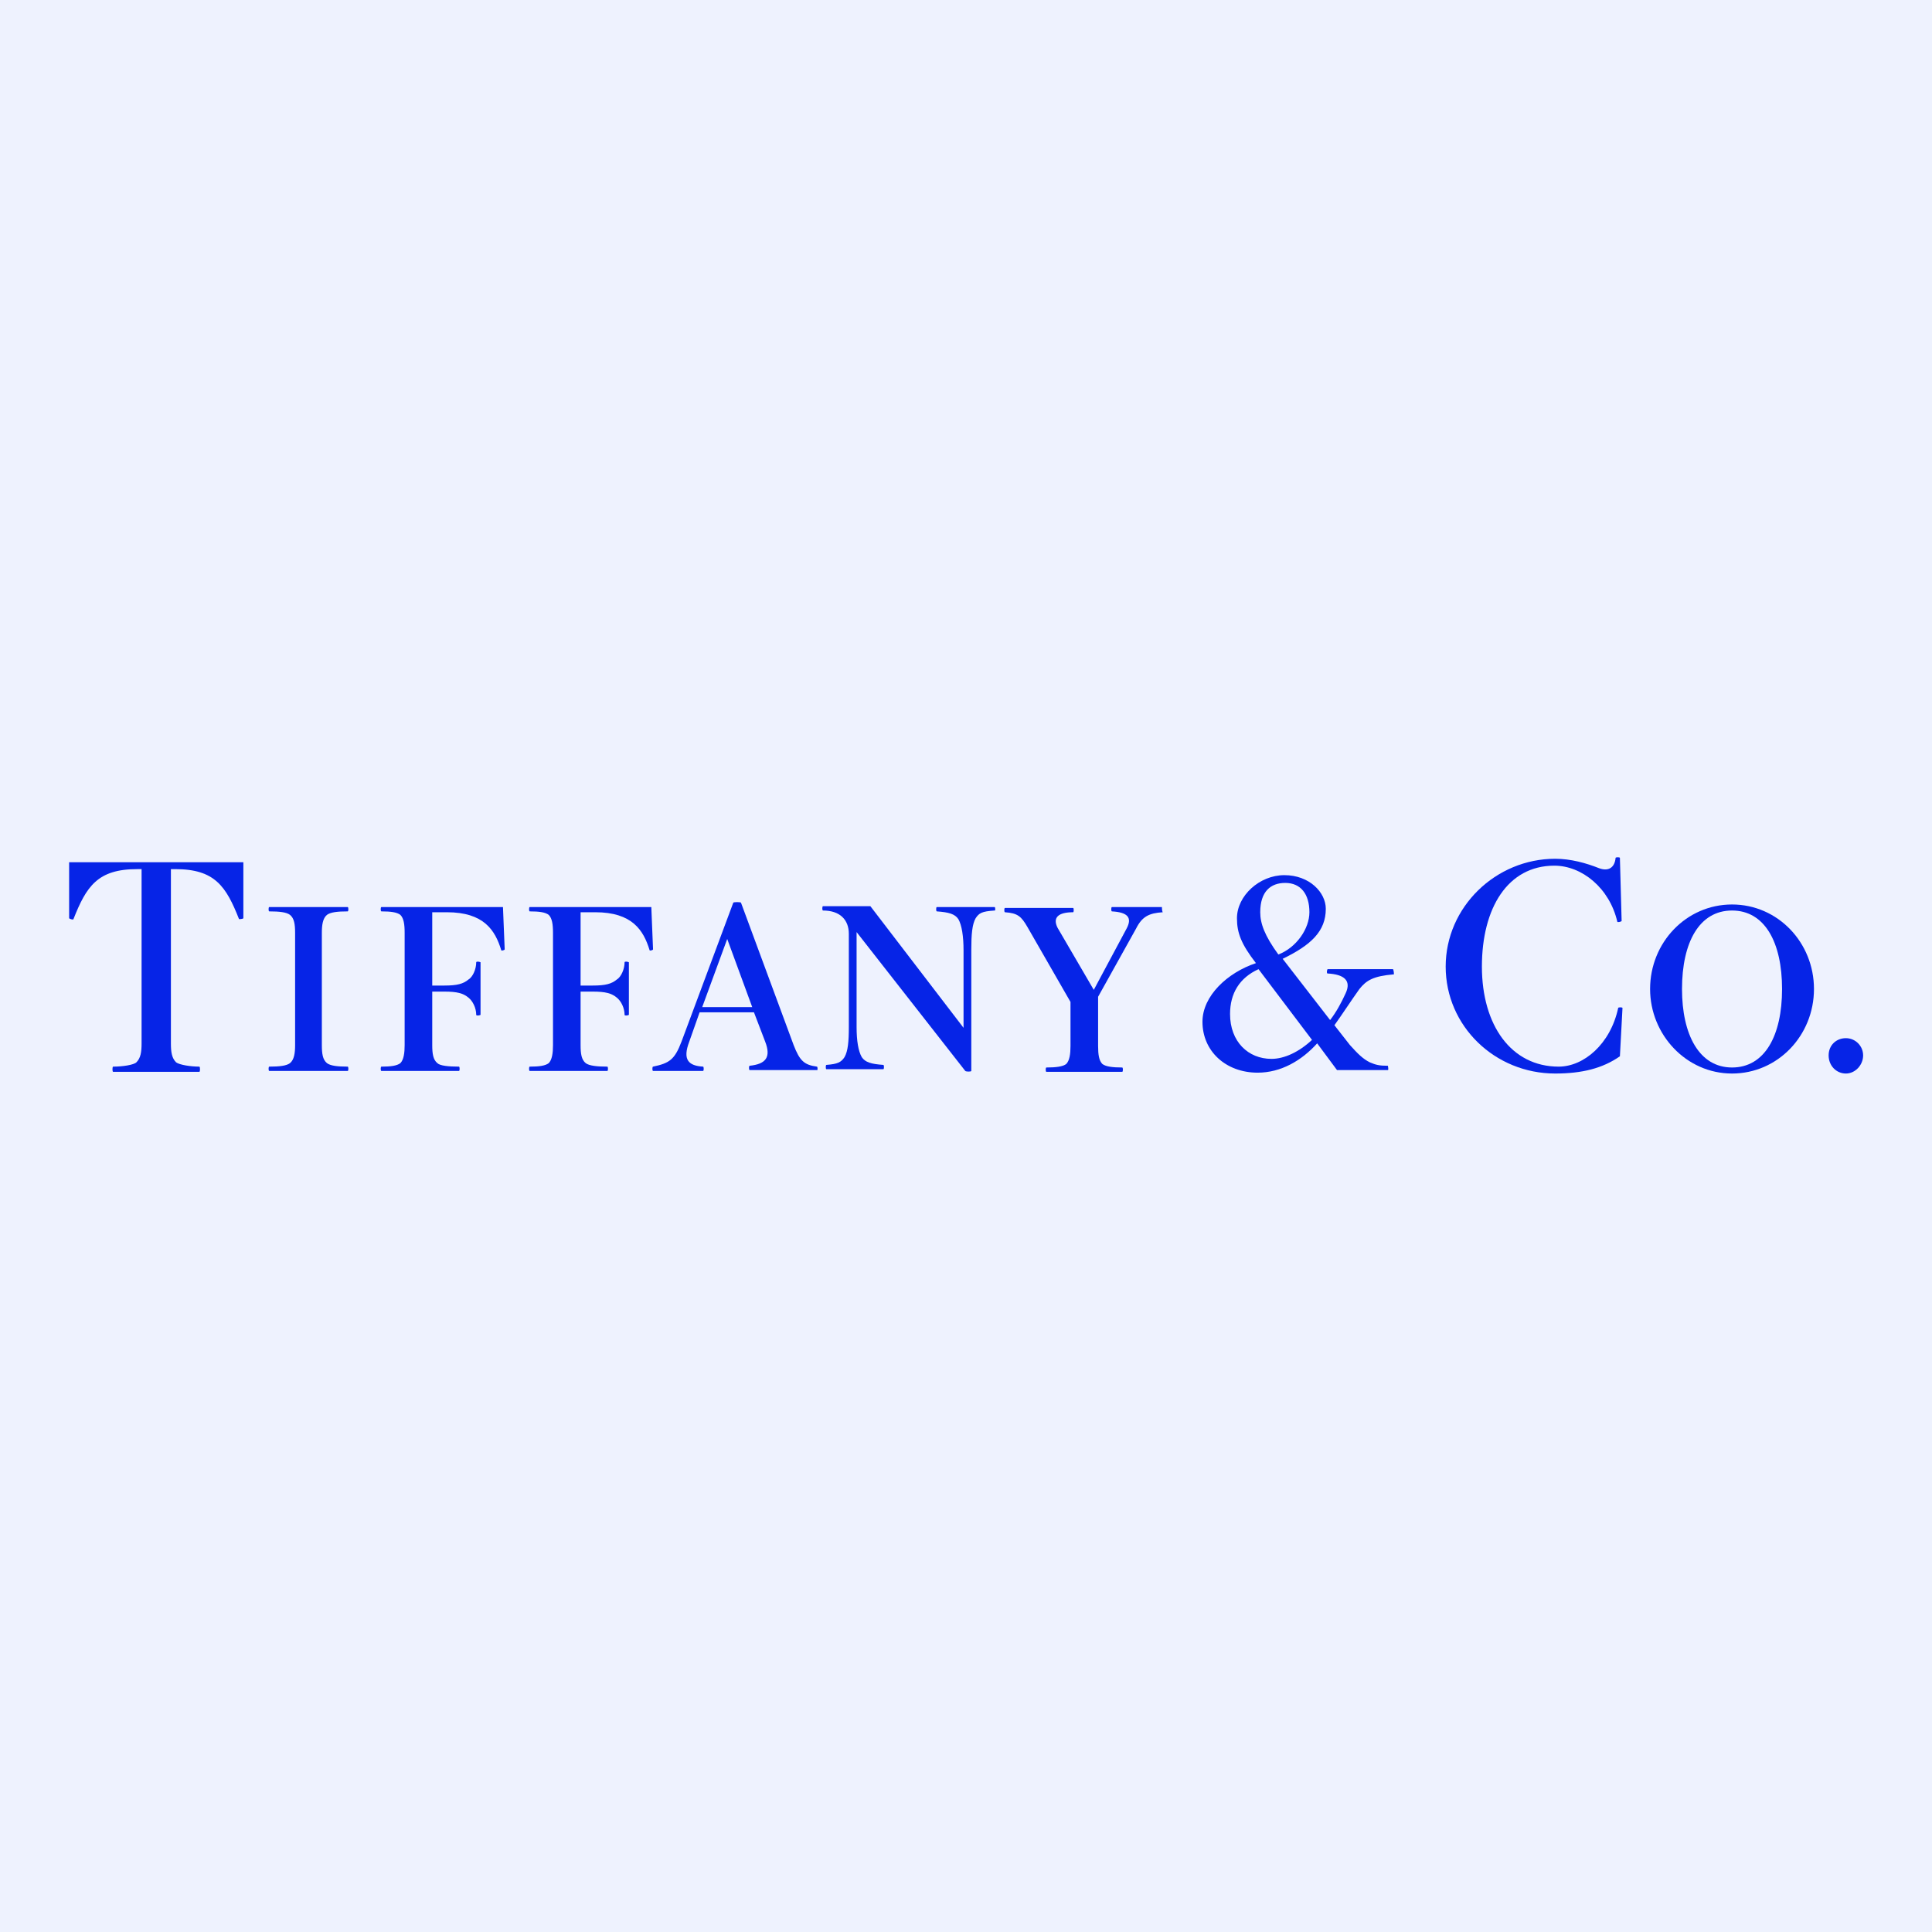 <?xml version="1.0" encoding="UTF-8"?> <!-- Generator: Adobe Illustrator 27.7.0, SVG Export Plug-In . SVG Version: 6.00 Build 0) --> <svg xmlns="http://www.w3.org/2000/svg" xmlns:xlink="http://www.w3.org/1999/xlink" version="1.1" id="Calque_1" x="0px" y="0px" viewBox="0 0 280 280" style="enable-background:new 0 0 280 280;" xml:space="preserve"> <style type="text/css"> .st0{fill:#EEF2FE;} .st1{fill:#0624E7;} </style> <g id="Calque_2_00000085227224263508301300000001247792406580413827_"> <rect class="st0" width="280" height="280"></rect> </g> <g id="Tiffany_-_Blue"> <g id="g11_00000151510544293194817790000014153884678280758177_" transform="matrix(1.25,0,0,-1.25,-386.731,784.709)"> <path id="path39_00000023969250310935348450000007381363354199787935_" class="st1" d="M337.6,527.8v-6.5 c-0.1-0.1-0.5-0.1-0.5-0.1c-1.5,3.8-2.8,5.8-7.4,5.8h-0.5v-20.2c0-1,0.1-1.7,0.6-2.2c0.4-0.3,1.7-0.5,2.7-0.5c0.1,0,0.1-0.6,0-0.6 h-10c-0.1,0-0.1,0.6,0,0.6c1.1,0,2.4,0.2,2.7,0.5c0.5,0.5,0.6,1.2,0.6,2.2V527h-0.5c-4.6,0-5.9-2-7.4-5.8c0-0.1-0.4,0-0.5,0.1v6.5 H337.6"></path> <path id="path41_00000023243947904166810590000003768731222621332400_" class="st1" d="M343.6,506.6c0-0.9-0.1-1.7-0.6-2.1 c-0.4-0.3-1.2-0.4-2.4-0.4c-0.1,0-0.1-0.5,0-0.5h9.1c0.1,0,0.1,0.5,0,0.5c-1.2,0-2,0.1-2.4,0.4c-0.5,0.4-0.6,1.1-0.6,2.1v13 c0,0.9,0.1,1.7,0.6,2.1c0.4,0.3,1.2,0.4,2.4,0.4c0.1,0,0.1,0.5,0,0.5h-9.1c-0.1,0-0.1-0.5,0-0.5c1.2,0,2-0.1,2.4-0.4 c0.5-0.4,0.6-1.1,0.6-2.1V506.6"></path> <path id="path43_00000078751357183605030580000000367410572858125712_" class="st1" d="M367.7,522.6h-14.1c-0.1,0-0.1-0.5,0-0.5 c1.1,0,1.8-0.1,2.2-0.4c0.4-0.4,0.5-1.1,0.5-2.1v-13c0-0.9-0.1-1.7-0.5-2.1c-0.4-0.3-1.1-0.4-2.2-0.4c-0.1,0-0.1-0.5,0-0.5h9 c0.1,0,0.1,0.5,0,0.5c-1.2,0-2.2,0.1-2.5,0.4c-0.5,0.4-0.6,1.1-0.6,2.1v6.2h1.4c1.5,0,2.2-0.2,2.8-0.7c0.5-0.4,0.9-1.2,0.9-2 c0-0.1,0.3-0.1,0.5,0v6.1c-0.2,0.1-0.5,0.1-0.5,0c0-0.8-0.4-1.7-0.9-2c-0.6-0.5-1.3-0.7-2.8-0.7h-1.4v8.5h1.7 c4.3,0,5.6-2.1,6.3-4.4c0-0.1,0.4,0,0.4,0.1L367.7,522.6"></path> <path id="path45_00000183968950294459179550000013946919486144670128_" class="st1" d="M384.9,522.6h-14.1c-0.1,0-0.1-0.5,0-0.5 c1.1,0,1.8-0.1,2.2-0.4c0.4-0.4,0.5-1.1,0.5-2.1v-13c0-0.9-0.1-1.7-0.5-2.1c-0.4-0.3-1.1-0.4-2.2-0.4c-0.1,0-0.1-0.5,0-0.5h9 c0.1,0,0.1,0.5,0,0.5c-1.2,0-2.1,0.1-2.5,0.4c-0.5,0.4-0.6,1.1-0.6,2.1v6.2h1.4c1.5,0,2.2-0.2,2.8-0.7c0.5-0.4,0.9-1.2,0.9-2 c0-0.1,0.3-0.1,0.5,0v6.1c-0.2,0.1-0.5,0.1-0.5,0c0-0.8-0.4-1.7-0.9-2c-0.6-0.5-1.3-0.7-2.8-0.7h-1.4v8.5h1.7 c4.3,0,5.6-2.1,6.3-4.4c0-0.1,0.4,0,0.4,0.1L384.9,522.6"></path> <path id="path47_00000151529599729233750760000014344701449517040521_" class="st1" d="M390.8,511l2.9,7.9l2.9-7.9L390.8,511 M404.1,504.1c-1.5,0.2-2,0.7-2.7,2.5l-6.1,16.5c0,0.1-0.9,0.1-0.9,0l-6-16.1c-0.8-2.1-1.4-2.5-3.3-2.9c-0.1,0-0.1-0.5,0-0.5h5.8 c0.1,0,0.1,0.5,0,0.5c-1.7,0.1-2.4,0.8-1.6,2.9l1.2,3.4h6.3l1.3-3.4c0.7-1.8,0.1-2.6-1.8-2.8c-0.1,0-0.1-0.5,0-0.5h7.8 C404.2,503.6,404.2,504.1,404.1,504.1"></path> <path id="path49_00000114774067002965908550000010136603915430847400_" class="st1" d="M424.7,522.6H418c-0.1,0-0.1-0.5,0-0.5 c1.4-0.1,2.1-0.3,2.5-0.9c0.4-0.7,0.6-2,0.6-3.6v-9l-10.8,14.1h-5.5c-0.1,0-0.1-0.5,0-0.5c2,0,3-1.1,3-2.7v-10.8 c0-1.7-0.1-2.8-0.5-3.5c-0.4-0.6-0.8-0.8-2.1-0.9c-0.1,0-0.1-0.5,0-0.5h6.6c0.1,0,0.1,0.5,0,0.5c-1.4,0.1-2.1,0.3-2.5,0.9 c-0.4,0.7-0.6,1.9-0.6,3.5v11l12.6-16.1c0.1-0.1,0.7-0.1,0.7,0v14.1c0,1.7,0.1,2.9,0.5,3.6c0.4,0.6,0.7,0.8,2.2,0.9 C424.8,522.1,424.8,522.6,424.7,522.6"></path> <path id="path51_00000098206302196145916680000003593911424175970483_" class="st1" d="M444.1,522.6h-5.8c-0.1,0-0.1-0.5,0-0.5 c1.8-0.1,2.4-0.7,1.7-2l-3.8-7.1l-4.2,7.2c-0.6,1.2,0.1,1.8,1.8,1.8c0.1,0,0.1,0.5,0,0.5h-7.9c-0.1,0-0.1-0.5,0-0.5 c1.5-0.1,1.9-0.5,2.6-1.7l5-8.7v-5.1c0-0.9-0.1-1.7-0.5-2.1c-0.4-0.3-1.2-0.4-2.3-0.4c-0.1,0-0.1-0.5,0-0.5h8.8 c0.1,0,0.1,0.5,0,0.5c-1.1,0-1.9,0.1-2.3,0.4c-0.4,0.4-0.5,1.1-0.5,2.1v5.7l4.4,7.9c0.7,1.4,1.5,1.8,3.1,1.9 C444.1,522.1,444.1,522.6,444.1,522.6"></path> <path id="path53_00000146465098502929150250000011209094411417281215_" class="st1" d="M452,510.2c0,2.4,1.1,4.2,3.3,5.2l6.2-8.2 c-1.5-1.4-3.2-2.2-4.7-2.2C454.1,505,452,507,452,510.2 M458.4,525.4c1.8,0,2.8-1.3,2.8-3.4c0-1.9-1.5-4.1-3.6-4.9 c-1.6,2.2-2.1,3.6-2.1,4.9C455.5,524.4,456.7,525.4,458.4,525.4 M470.9,515.4h-7.6c-0.1-0.2-0.1-0.5,0-0.5 c1.9-0.1,2.8-0.8,2.1-2.3c-0.5-1.1-1.1-2.2-1.8-3.1l-5.5,7.1c3.3,1.6,5,3.2,5,5.8c0,1.9-1.9,3.9-4.8,3.9s-5.5-2.4-5.5-5 c0-1.7,0.5-3,2.2-5.2c-3.3-1.1-6.2-3.8-6.2-6.8c0-3.4,2.7-5.9,6.4-5.9c2.7,0,5.1,1.4,6.9,3.4l2.3-3.1h5.9c0.1,0,0,0.5,0,0.5 c-1,0-1.4,0.1-2.1,0.4c-0.8,0.4-1.4,1-2.3,2l-1.8,2.3c1,1.4,1.9,2.8,2.9,4.2c0.8,1,1.6,1.5,4,1.7C471,514.8,471,515.2,470.9,515.4 "></path> <path id="path55_00000121248658907613856890000003880866791789439143_" class="st1" d="M497.5,510.9c0,0.1-0.5,0.1-0.5,0 c-0.9-4.2-4-6.8-6.9-6.8c-5.5,0-8.9,4.8-8.9,11.6c0,6.8,3,11.7,8.4,11.7c3.2,0,6.4-2.6,7.3-6.5c0-0.1,0.5,0,0.5,0.1l-0.2,7.3 c0,0.1-0.5,0.1-0.5,0c-0.1-1.1-0.8-1.6-1.9-1.2c-1.5,0.6-3.3,1.1-5.1,1.1c-6.9,0-12.7-5.6-12.7-12.5c0-6.9,5.7-12.4,12.7-12.4 c3.1,0,5.5,0.6,7.5,2L497.5,510.9"></path> <path id="path57_00000147181011314052537660000010935985654194097551_" class="st1" d="M516,513.1c0-5.4-2-9.1-5.8-9.1 s-5.8,3.8-5.8,9.1c0,5.4,2,9.1,5.8,9.1C514,522.2,516,518.5,516,513.1 M500.7,513.1c0-5.3,4.2-9.8,9.5-9.8s9.5,4.4,9.5,9.8 c0,5.4-4.2,9.8-9.5,9.8S500.7,518.5,500.7,513.1"></path> <path id="path59_00000121250439316221889080000012556935678903898550_" class="st1" d="M523.4,507.4c1.1,0,2-0.9,2-2 s-0.9-2.1-2-2.1s-2,0.9-2,2.1S522.3,507.4,523.4,507.4"></path> </g> </g> </svg> 